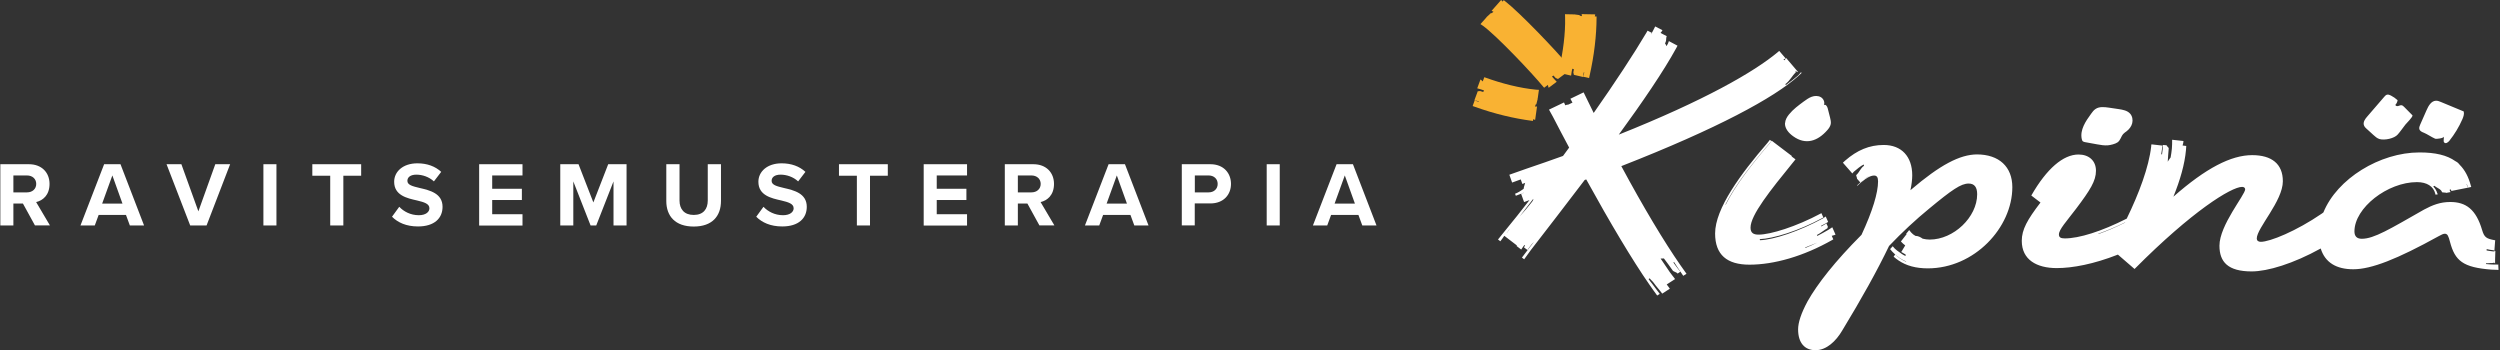 <?xml version="1.0" encoding="UTF-8"?> <svg xmlns="http://www.w3.org/2000/svg" width="457" height="64" viewBox="0 0 457 64" fill="none"><rect x="0" y="0" width="457" height="64" fill="#333333" stroke="none"/><g clip-path="url(#clip0_226_12)"><path d="M6.393 41.215L4.19 37.203H2.447V41.215H0.063V30.019H5.291C7.626 30.019 9.056 31.548 9.056 33.619C9.056 35.691 7.807 36.661 6.606 36.94L9.122 41.198H6.393V41.215ZM4.946 32.074H2.447V35.165H4.946C5.9 35.165 6.623 34.556 6.623 33.619C6.623 32.682 5.9 32.074 4.946 32.074Z" fill="white"></path><path d="M23.737 41.215L23.03 39.291H18.032L17.325 41.215H14.711L19.035 30.019H22.027L26.334 41.215H23.737ZM20.531 32.09L18.673 37.22H22.389L20.547 32.09H20.531Z" fill="white"></path><path d="M34.768 41.215L30.444 30.019H33.157L36.264 38.633L39.355 30.019H42.067L37.76 41.215H34.768Z" fill="white"></path><path d="M48.15 41.215V30.019H50.534V41.215H48.15Z" fill="white"></path><path d="M60.364 41.215V32.123H57.093V30.019H66.02V32.123H62.764V41.215H60.364Z" fill="white"></path><path d="M73.007 37.828C73.796 38.65 75.029 39.34 76.558 39.34C77.873 39.34 78.498 38.716 78.498 38.075C78.498 37.236 77.528 36.957 76.229 36.644C74.404 36.233 72.053 35.724 72.053 33.225C72.053 31.367 73.664 29.855 76.295 29.855C78.07 29.855 79.55 30.397 80.651 31.416L79.32 33.159C78.415 32.321 77.199 31.926 76.114 31.926C75.029 31.926 74.47 32.403 74.47 33.06C74.47 33.817 75.407 34.047 76.706 34.359C78.547 34.786 80.898 35.329 80.898 37.812C80.898 39.866 79.435 41.395 76.41 41.395C74.256 41.395 72.711 40.672 71.659 39.62L72.974 37.812L73.007 37.828Z" fill="white"></path><path d="M87.589 41.215V30.019H95.513V32.074H89.973V34.507H95.398V36.562H89.973V39.16H95.513V41.231H87.589V41.215Z" fill="white"></path><path d="M112.15 41.215V33.159L108.993 41.215H107.958L104.801 33.159V41.215H102.417V30.019H105.755L108.467 37.006L111.18 30.019H114.534V41.215H112.133H112.15Z" fill="white"></path><path d="M121.8 30.019H124.216V36.661C124.216 38.222 125.071 39.291 126.814 39.291C128.557 39.291 129.379 38.222 129.379 36.661V30.019H131.795V36.726C131.795 39.505 130.201 41.412 126.814 41.412C123.427 41.412 121.8 39.505 121.8 36.743V30.019Z" fill="white"></path><path d="M139.588 37.828C140.377 38.65 141.61 39.34 143.139 39.34C144.454 39.34 145.079 38.716 145.079 38.075C145.079 37.236 144.109 36.957 142.81 36.644C140.985 36.233 138.634 35.724 138.634 33.225C138.634 31.367 140.245 29.855 142.876 29.855C144.651 29.855 146.131 30.397 147.232 31.416L145.901 33.159C144.996 32.321 143.78 31.926 142.695 31.926C141.61 31.926 141.051 32.403 141.051 33.06C141.051 33.817 141.988 34.047 143.287 34.359C145.128 34.786 147.479 35.329 147.479 37.812C147.479 39.866 146.016 41.395 142.991 41.395C140.837 41.395 139.292 40.672 138.24 39.62L139.555 37.812L139.588 37.828Z" fill="white"></path><path d="M156.636 41.215V32.123H153.364V30.019H162.291V32.123H159.036V41.215H156.636Z" fill="white"></path><path d="M168.851 41.215V30.019H176.775V32.074H171.234V34.507H176.659V36.562H171.234V39.16H176.775V41.231H168.851V41.215Z" fill="white"></path><path d="M190.009 41.215L187.806 37.203H186.063V41.215H183.679V30.019H188.907C191.241 30.019 192.672 31.548 192.672 33.619C192.672 35.691 191.422 36.661 190.222 36.94L192.738 41.198H190.009V41.215ZM188.562 32.074H186.063V35.165H188.562C189.515 35.165 190.239 34.556 190.239 33.619C190.239 32.682 189.515 32.074 188.562 32.074Z" fill="white"></path><path d="M207.353 41.215L206.646 39.291H201.648L200.941 41.215H198.327L202.651 30.019H205.643L209.95 41.215H207.353ZM204.147 32.09L202.289 37.22H206.005L204.163 32.09H204.147Z" fill="white"></path><path d="M216.033 41.215V30.019H221.26C223.693 30.019 225.025 31.663 225.025 33.619C225.025 35.576 223.677 37.187 221.26 37.187H218.4V41.198H216.016L216.033 41.215ZM220.948 32.074H218.416V35.165H220.948C221.885 35.165 222.592 34.556 222.592 33.619C222.592 32.682 221.885 32.074 220.948 32.074Z" fill="white"></path><path d="M231.552 41.215V30.019H233.936V41.215H231.552Z" fill="white"></path><path d="M249.027 41.215L248.32 39.291H243.323L242.616 41.215H240.002L244.326 30.019H247.318L251.625 41.215H249.027ZM245.822 32.09L243.964 37.22H247.679L245.838 32.09H245.822Z" fill="white"></path><path d="M271.336 14.105L271.04 14.894C270.908 14.779 270.793 14.598 270.629 14.533L270.037 16.144C270.267 16.226 270.497 16.259 270.728 16.341C270.908 16.407 271.089 16.456 271.27 16.522C271.221 16.621 271.188 16.719 271.139 16.818C270.958 16.752 270.793 16.719 270.613 16.654C270.481 16.604 270.267 16.719 270.136 16.67L269.528 18.314C269.675 18.363 269.823 18.38 269.971 18.429C270.103 18.478 270.234 18.511 270.366 18.561C270.366 18.577 270.349 18.61 270.333 18.626C270.202 18.577 270.07 18.544 269.939 18.495C269.823 18.445 269.708 18.38 269.577 18.33L269.199 19.383C269.33 19.432 269.445 19.465 269.577 19.514C273.226 20.829 276.761 21.651 279.983 22.079C280.065 22.079 280.131 22.095 280.213 22.111L280.263 21.783C280.378 21.832 280.493 21.898 280.624 21.914L280.97 19.465C280.838 19.465 280.707 19.465 280.591 19.481C280.641 19.35 280.69 19.218 280.739 19.07C280.772 19.07 280.805 19.07 280.838 19.07L281.085 18.1V17.969C281.085 17.969 281.052 17.969 281.035 17.969C281.035 17.969 281.035 17.969 281.035 17.952C281.052 17.952 281.085 17.952 281.101 17.952L281.315 16.423C281.134 16.423 280.953 16.39 280.772 16.39C277.813 16.111 274.492 15.256 271.5 14.171C271.435 14.155 271.385 14.138 271.319 14.105H271.336Z" fill="#F9B233"></path><path d="M278.208 20.698C278.109 20.681 278.027 20.665 277.928 20.648C277.961 20.599 277.994 20.566 278.027 20.517C278.093 20.583 278.142 20.632 278.208 20.698Z" fill="#F9B233"></path><path d="M277.369 21.224C277.369 21.224 277.369 21.224 277.386 21.224C278.29 21.405 279.194 21.569 280.065 21.684C280.098 21.684 280.131 21.684 280.164 21.717C280.131 21.717 280.082 21.733 280.049 21.717C279.128 21.602 278.158 21.437 277.188 21.257C277.254 21.257 277.304 21.257 277.369 21.224Z" fill="#F9B233"></path><path d="M270.925 19.629C270.514 19.498 270.119 19.383 269.708 19.235L269.791 19.021C269.939 19.07 270.087 19.119 270.235 19.169C270.267 19.35 270.481 19.448 270.925 19.629Z" fill="#F9B233"></path><path d="M285.03 12.79L285.852 12.987C285.754 13.135 285.589 13.267 285.54 13.431L287.2 13.826C287.25 13.596 287.25 13.349 287.299 13.119C287.348 12.938 287.365 12.741 287.414 12.56C287.513 12.593 287.611 12.626 287.71 12.659C287.677 12.839 287.644 13.02 287.611 13.201C287.578 13.349 287.726 13.53 287.694 13.678L289.387 14.072C289.42 13.925 289.403 13.777 289.436 13.629C289.469 13.497 289.485 13.349 289.518 13.218C289.535 13.218 289.568 13.218 289.601 13.234C289.568 13.366 289.551 13.514 289.518 13.645C289.485 13.777 289.42 13.892 289.403 14.023L290.488 14.27C290.521 14.138 290.538 14.007 290.57 13.875C291.425 10.094 291.836 6.494 291.853 3.239C291.853 3.156 291.853 3.091 291.853 3.008H291.524C291.557 2.877 291.606 2.762 291.606 2.63L289.124 2.581C289.124 2.713 289.157 2.828 289.19 2.959C289.058 2.926 288.91 2.893 288.762 2.861C288.762 2.828 288.762 2.795 288.762 2.762L287.776 2.63H287.644C287.644 2.63 287.644 2.68 287.644 2.696C287.644 2.696 287.644 2.696 287.628 2.696C287.628 2.68 287.628 2.647 287.628 2.63L286.082 2.597C286.082 2.778 286.099 2.959 286.099 3.14C286.181 6.116 285.721 9.519 285.014 12.609C285.014 12.675 284.981 12.741 284.981 12.807L285.03 12.79Z" fill="#F9B233"></path><path d="M290.751 5.179C290.751 5.277 290.751 5.359 290.751 5.458C290.702 5.425 290.653 5.409 290.604 5.376C290.653 5.31 290.702 5.244 290.751 5.179Z" fill="#F9B233"></path><path d="M291.376 5.951C291.458 5.031 291.507 4.126 291.507 3.239C291.507 3.206 291.507 3.173 291.507 3.124C291.507 3.156 291.54 3.189 291.54 3.239C291.54 4.176 291.491 5.146 291.425 6.132C291.425 6.083 291.409 6.017 291.376 5.968V5.951Z" fill="#F9B233"></path><path d="M290.571 12.543C290.488 12.954 290.423 13.382 290.324 13.793L290.094 13.744C290.127 13.579 290.16 13.431 290.192 13.283C290.357 13.218 290.455 13.004 290.571 12.543Z" fill="#F9B233"></path><path d="M282.235 16.062L282.959 15.519C283.008 15.7 283.008 15.914 283.107 16.045L284.57 14.944C284.422 14.763 284.225 14.615 284.077 14.418C283.962 14.27 283.83 14.138 283.699 13.99C283.797 13.925 283.879 13.859 283.978 13.809C284.093 13.957 284.225 14.072 284.34 14.22C284.438 14.335 284.685 14.335 284.784 14.451L286.28 13.333C286.181 13.218 286.049 13.135 285.951 13.004C285.852 12.889 285.77 12.79 285.671 12.675C285.688 12.675 285.721 12.642 285.737 12.626C285.836 12.741 285.918 12.839 286.017 12.938C286.099 13.037 286.148 13.168 286.23 13.267L287.184 12.543C287.102 12.445 287.019 12.346 286.921 12.231C284.455 9.206 277.698 2.186 275.084 0.181C275.018 0.132 274.953 0.082 274.887 0.033L274.657 0.296C274.591 0.181 274.509 0.082 274.41 0L272.667 1.973C272.766 2.039 272.898 2.104 273.013 2.154C272.898 2.236 272.783 2.334 272.651 2.433C272.618 2.417 272.602 2.384 272.569 2.367L271.78 3.091L271.697 3.189C271.697 3.189 271.747 3.206 271.763 3.222C271.763 3.222 271.763 3.222 271.763 3.239C271.747 3.239 271.73 3.206 271.714 3.189L270.629 4.406C270.777 4.505 270.941 4.62 271.089 4.718C273.539 6.477 280.115 13.415 282.137 15.897C282.17 15.947 282.219 15.996 282.268 16.045L282.235 16.062Z" fill="#F9B233"></path><path d="M284.257 11.656C284.159 11.639 284.06 11.623 283.961 11.59C283.994 11.541 284.044 11.508 284.076 11.459C284.142 11.524 284.192 11.59 284.257 11.639V11.656Z" fill="#F9B233"></path><path d="M283.304 12.149C283.304 12.149 283.304 12.149 283.32 12.149C284.257 12.396 285.178 12.593 286.082 12.757C286.115 12.757 286.148 12.774 286.197 12.79C286.164 12.79 286.115 12.79 286.082 12.79C285.112 12.626 284.126 12.412 283.123 12.165C283.189 12.165 283.255 12.165 283.304 12.149Z" fill="#F9B233"></path><path d="M285.835 11.426C286.115 11.754 286.411 12.05 286.674 12.396L286.477 12.543C286.378 12.412 286.263 12.297 286.164 12.182C286.23 12.001 286.115 11.804 285.835 11.426Z" fill="#F9B233"></path><path d="M456.727 48.366C456.366 48.366 455.988 48.366 455.577 48.349C455.166 48.316 454.787 48.316 454.426 48.267L454.459 48.119C454.804 48.169 455.215 48.053 455.609 48.086C455.708 48.086 455.823 48.037 455.922 48.004C455.971 48.086 456.037 48.136 456.103 48.136V47.955V47.396L456.152 45.883C456.037 45.883 455.922 45.966 455.807 45.966C455.33 45.916 454.919 45.85 454.557 45.785C454.557 45.703 454.557 45.62 454.557 45.538C454.935 45.62 455.346 45.703 455.84 45.752C455.889 45.752 455.922 45.867 455.971 45.867L456.119 43.911C456.119 43.911 456.07 43.911 456.037 43.911C454.524 43.631 454.13 43.401 453.735 42.069C452.617 38.255 450.76 36.924 447.916 36.924C446.074 36.924 444.661 37.483 443.099 38.321C436.885 41.856 433.975 43.648 431.739 43.648C430.851 43.648 430.391 43.204 430.391 42.3C430.391 37.992 436.441 33.291 441.816 33.291C443.658 33.291 444.841 34.08 445.17 35.411C445.17 35.477 445.203 35.526 445.219 35.592L445.647 35.51C445.647 35.51 445.548 35.395 445.532 35.329C445.4 34.836 445.121 34.425 444.792 34.08L445.039 33.965C445.367 34.326 446.255 34.556 446.403 35.132C446.42 35.214 447.127 35.165 447.143 35.263L447.965 35.115C447.932 35.017 447.85 34.934 447.817 34.819C447.817 34.786 447.784 34.754 447.784 34.704C447.85 34.672 447.932 34.639 447.998 34.606C447.998 34.655 448.047 34.704 448.047 34.77C448.047 34.819 448.129 34.852 448.146 34.902L451.121 34.31C451.121 34.31 451.056 34.195 451.039 34.112C450.99 33.948 450.941 33.817 450.891 33.669C450.891 33.669 450.924 33.669 450.941 33.669C450.99 33.817 451.039 33.948 451.089 34.112C451.089 34.178 451.105 34.244 451.121 34.31L451.746 34.178C451.746 34.178 451.697 34.047 451.68 33.981C451.253 32.353 450.595 31.088 449.642 30.134C449.51 29.953 449.346 29.789 449.181 29.657C449.066 29.575 448.935 29.509 448.82 29.444C447.307 28.375 445.203 27.865 442.277 27.865C435.043 27.865 427.218 32.666 424.719 38.831L424.407 39.061C419.754 42.25 414.937 44.206 413.261 44.206C412.817 44.206 412.537 43.976 412.537 43.598C412.537 41.691 417.305 36.759 417.305 33.126C417.305 29.937 415.233 28.359 411.699 28.359C407.852 28.359 403.265 30.709 397.298 35.954C398.531 32.929 399.369 30.003 399.599 27.405C399.599 27.175 399.648 26.895 399.648 26.682L398.974 26.599C399.057 26.32 399.139 26.057 399.139 25.777L397.067 25.547C397.067 26.106 397.067 26.616 397.018 27.175C396.969 27.701 396.887 28.244 396.788 28.786C396.591 29.033 396.426 29.279 396.262 29.559C396.328 28.704 396.361 27.882 396.443 27.109C396.443 26.945 396.048 26.715 396.048 26.55L395.374 26.501C395.325 26.665 395.423 26.83 395.374 27.011C395.325 27.422 395.275 27.849 395.21 28.276C395.177 28.227 395.128 28.194 395.078 28.145C395.144 27.734 395.21 27.339 395.259 26.945C395.259 26.83 395.308 26.715 395.308 26.616L393.286 26.386C393.237 26.55 393.237 26.665 393.237 26.78C392.81 30.561 391.001 35.378 388.765 39.965C384.146 42.3 380.069 43.582 377.438 43.582C376.649 43.582 376.37 43.352 376.37 42.858C376.37 41.954 377.767 40.458 379.51 38.157C382.091 34.737 383.143 33.06 383.143 31.219C383.143 29.378 381.861 28.244 379.954 28.244C377.159 28.244 374.134 30.825 371.323 35.74L373 37.022C370.599 40.162 369.58 41.954 369.58 44.026C369.58 47.495 372.326 49.007 375.959 49.007C378.869 49.007 382.716 48.284 387.154 46.541L390.196 49.171C400.717 38.584 407.901 34.162 409.858 34.162C410.252 34.162 410.417 34.392 410.417 34.606C410.417 35.608 405.715 41.165 405.715 44.913C405.715 47.889 407.277 49.615 411.6 49.615C414.526 49.615 419.212 48.201 424.226 45.423C425.015 47.988 427.086 49.221 430.177 49.221C433.482 49.221 438.183 47.379 445.795 43.171C446.305 42.891 446.633 42.727 446.913 42.727C447.422 42.727 447.587 43.171 447.866 44.239C448.771 47.659 450.217 48.892 455.429 49.286C455.889 49.319 456.333 49.336 456.727 49.336L456.678 48.3L456.727 48.366ZM388.469 40.688C386.743 41.543 385.116 42.25 383.603 42.776L383.57 42.727C385.099 42.184 386.76 41.494 388.486 40.639C388.486 40.656 388.469 40.672 388.453 40.688H388.469ZM296.39 30.364C313.948 23.492 324.305 17.887 328.777 13.859C328.957 13.694 329.138 13.53 329.336 13.333L329.221 13.201C329.04 13.382 328.892 13.612 328.711 13.777C328.086 14.335 327.33 14.911 326.475 15.536L326.344 15.388C327.198 14.763 327.626 13.809 328.251 13.25C328.283 13.218 328.251 13.102 328.201 12.987C328.382 13.07 328.629 13.218 328.694 13.168L326.508 10.604C326.409 10.702 326.36 10.85 326.261 10.932C326.228 10.949 326.196 10.982 326.179 11.015C326.13 10.965 326.081 10.932 326.015 10.9C326.048 10.867 326.097 10.834 326.146 10.801C326.212 10.735 326.36 10.752 326.426 10.686L325.242 9.305C325.242 9.305 325.094 9.42 325.028 9.486C320.705 13.135 311.498 18.396 295.914 24.61C300.254 18.659 304.117 13.004 306.435 8.762C306.517 8.631 306.583 8.483 306.649 8.351L305.071 7.513C305.005 7.661 304.972 7.825 304.906 7.957C304.824 8.105 304.725 8.269 304.643 8.434C304.561 8.253 304.479 8.088 304.364 7.924C304.396 7.858 304.429 7.792 304.462 7.727C304.643 7.414 304.512 6.938 304.676 6.609L303.542 6.017C303.673 5.869 303.805 5.705 303.903 5.524L302.572 4.833C302.309 5.326 302.095 5.803 301.832 6.247C301.832 6.247 301.799 6.247 301.783 6.231C301.832 6.148 301.898 6.083 301.947 6.001L301.174 5.606C301.109 5.721 301.043 5.836 300.977 5.951C298.692 9.815 295.24 15.075 291.327 20.648C290.932 19.859 290.554 19.07 290.16 18.265C289.946 17.804 289.716 17.344 289.486 16.884L287.069 18.051C287.184 18.281 287.316 18.528 287.447 18.758L286.691 19.119C286.494 19.119 286.313 19.169 286.132 19.251C286.066 19.07 285.984 18.889 285.902 18.725L283.156 20.04C283.386 20.451 283.617 20.862 283.847 21.29C284.85 23.213 285.836 25.12 286.839 26.978C286.461 27.487 286.099 27.997 285.721 28.506C283.567 29.279 281.332 30.068 278.981 30.857C277.928 31.219 276.909 31.581 275.906 31.942L276.416 33.373C276.942 33.192 277.468 32.995 277.994 32.797L278.29 33.636C278.471 33.57 278.635 33.504 278.8 33.422C278.734 33.669 278.668 33.932 278.586 34.162C278.553 34.277 278.537 34.408 278.52 34.523C278.011 34.869 277.517 35.214 276.959 35.411L277.09 35.789C277.567 35.608 278.06 35.428 278.537 35.23V35.263C278.389 35.313 278.224 35.362 278.06 35.428L278.602 36.94C278.931 36.825 279.26 36.694 279.589 36.578C278.06 38.551 276.564 40.442 275.134 42.168C274.706 42.694 274.279 43.237 273.835 43.779L274.262 44.108C274.525 43.779 274.756 43.434 274.986 43.105L277.304 44.88C277.304 44.88 277.254 44.93 277.222 44.963L278.076 45.62C278.274 45.357 278.422 45.078 278.619 44.831C278.619 44.831 278.635 44.815 278.652 44.798C278.701 44.815 278.734 44.848 278.783 44.864C278.783 44.88 278.75 44.897 278.75 44.913C278.685 44.996 278.652 45.127 278.586 45.226L279.227 45.703C279.293 45.604 279.342 45.505 279.408 45.407C279.605 45.16 279.803 44.897 280 44.634C280.148 44.502 280.279 44.355 280.411 44.206C280.099 44.617 279.77 45.045 279.457 45.44C279.046 45.966 278.635 46.525 278.208 47.084L278.619 47.396C279.03 46.82 279.424 46.261 279.835 45.719C282.811 41.856 286.247 37.433 289.683 32.896C289.782 32.863 289.864 32.83 289.962 32.797C294.319 40.705 298.38 47.544 301.569 52.114C301.996 52.722 302.44 53.364 302.933 54.021L303.41 53.725C302.933 53.068 302.424 52.459 301.996 51.851C301.799 51.572 301.552 51.325 301.355 51.013L301.569 50.881C301.766 51.177 302.078 51.391 302.276 51.67C302.736 52.328 303.328 52.953 303.854 53.676L305.251 52.772C305.054 52.509 304.857 52.246 304.676 51.999L306.205 51.013C305.893 50.569 305.531 50.174 305.251 49.763C304.725 49.007 304.15 48.152 303.558 47.264C303.755 47.264 303.969 47.264 304.166 47.248C304.742 48.004 305.284 48.744 305.761 49.434C305.942 49.697 306.468 49.73 306.665 50.01L307.158 49.681C306.961 49.418 306.747 49.171 306.567 48.908C306.353 48.596 306.106 48.3 305.892 47.988L306.024 47.906C306.238 48.234 306.435 48.563 306.649 48.875C306.994 49.369 307.323 49.895 307.701 50.421L308.293 50.043C307.915 49.517 307.553 49.007 307.208 48.514C304.232 44.239 300.402 37.861 296.374 30.364H296.39ZM275.561 42.431C275.561 42.431 275.463 42.53 275.413 42.562L275.528 42.415C275.643 42.267 275.775 42.102 275.906 41.938C275.906 41.938 275.906 41.938 275.906 41.954C275.906 41.954 275.906 41.971 275.906 41.987C275.791 42.135 275.66 42.283 275.545 42.415L275.561 42.431ZM280.115 36.825C279.375 37.779 278.586 38.699 277.78 39.587C278.602 38.535 279.441 37.45 280.279 36.348C280.279 36.381 280.296 36.398 280.279 36.447C280.279 36.595 280.181 36.71 280.099 36.825H280.115ZM335.139 43.779L334.843 43.105C335.073 43.023 335.32 43.006 335.533 42.891L334.942 41.543C334.695 41.691 334.448 41.889 334.185 42.036C333.511 42.415 332.87 42.793 332.213 43.121L332.13 42.957C332.804 42.628 333.38 42.102 334.054 41.724C334.103 41.691 334.087 41.477 334.136 41.445L333.857 40.82C333.857 40.82 333.758 40.919 333.709 40.951C333.446 41.099 333.199 41.264 332.936 41.395L332.887 41.28C333.15 41.149 333.413 41.001 333.676 40.869C333.857 40.771 334.021 40.672 334.185 40.573L333.741 39.571C333.577 39.669 333.413 39.817 333.248 39.916C328.826 42.316 324.223 43.828 321.724 43.911L321.675 43.713C324.108 43.631 328.76 42.234 333.199 39.817C333.232 39.801 333.298 39.817 333.33 39.801L332.952 38.962C332.952 38.962 332.87 39.012 332.837 39.028C328.349 41.428 323.647 42.891 321.461 42.891C320.507 42.891 319.998 42.562 319.998 41.609C319.998 39.307 323.631 34.77 327.725 29.739C327.889 29.526 328.053 29.328 328.218 29.131L327.494 28.589C327.494 28.589 327.544 28.556 327.56 28.523L323.878 25.728C323.713 25.925 323.582 26.139 323.401 26.337C320.228 30.035 317.187 33.948 315.46 37.417L315.411 37.384C317.137 33.915 320.195 30.019 323.368 26.32C323.516 26.139 323.664 25.958 323.812 25.777L323.532 25.564C323.384 25.745 323.253 25.925 323.105 26.106C318.173 31.811 313.521 38.14 313.521 42.678C313.521 46.59 315.707 48.382 319.801 48.382C324.272 48.382 329.664 46.87 334.974 43.845C335.024 43.828 335.057 43.795 335.106 43.763L335.139 43.779ZM330.026 45.324L329.977 45.242C330.7 44.946 331.44 44.667 332.196 44.355C331.473 44.7 330.749 45.029 330.026 45.324ZM361.442 28.227C358.253 28.227 354.604 30.183 349.343 34.672L349.228 34.77C349.441 33.751 349.557 32.83 349.557 32.041C349.557 28.622 347.6 26.501 344.345 26.501C341.715 26.501 339.479 27.454 337.292 29.361C337.145 29.493 337.013 29.624 336.881 29.739L338.608 31.712C338.706 31.63 338.772 31.482 338.871 31.4C339.495 30.874 340.071 30.381 340.679 30.068L340.745 30.315C340.169 30.627 339.873 31.532 339.331 31.992C339.249 32.074 339.528 32.584 339.446 32.649L340.054 33.34C340.054 33.34 340.169 33.225 340.235 33.175C340.811 32.699 341.287 32.37 341.715 32.189C341.287 32.403 340.794 32.715 340.235 33.192C339.939 33.438 339.693 33.669 339.479 33.882L339.561 33.948C339.758 33.734 340.005 33.521 340.284 33.274C341.287 32.436 342.027 32.09 342.586 32.09C343.096 32.09 343.309 32.419 343.309 33.159C343.309 35.23 342.307 38.584 340.284 42.924C335.418 47.807 332.229 51.884 330.437 55.057C329.253 57.243 328.694 58.969 328.694 60.202C328.694 62.668 329.878 64.016 331.884 64.016C333.889 64.016 335.632 62.34 336.75 60.433C340.301 54.596 343.194 49.401 345.315 44.963C347.732 42.431 350.214 40.13 352.647 38.14C356.839 34.672 358.467 33.553 359.864 33.553C360.933 33.553 361.426 34.228 361.426 35.51C361.426 39.702 357.119 43.795 352.746 43.795C352.302 43.795 351.875 43.73 351.464 43.631C351.053 43.335 350.609 43.121 350.148 43.121C350 43.039 349.852 42.941 349.721 42.842C349.474 42.628 349.228 42.382 348.998 42.053L348.455 42.727L348.521 42.809L347.485 44.141C347.732 44.42 347.995 44.65 348.274 44.864L347.551 46.064C347.551 46.064 347.732 46.146 347.814 46.212C347.978 46.327 348.159 46.409 348.34 46.508C348.34 46.607 348.34 46.705 348.34 46.804C348.11 46.689 347.88 46.59 347.682 46.442C347.091 46.015 346.449 45.637 345.989 45.012L345.512 45.538C346.022 46.196 346.63 46.705 347.271 47.166C347.633 47.412 348.011 47.609 348.422 47.79C348.422 47.823 348.422 47.84 348.439 47.856C348.028 47.675 347.617 47.462 347.255 47.199C346.975 47.001 346.696 46.771 346.433 46.525L346.153 46.919C346.433 47.166 346.712 47.379 347.025 47.593C348.488 48.596 350.28 49.056 352.401 49.056C360.916 49.056 367.854 41.609 367.854 34.211C367.854 30.512 365.454 28.227 361.36 28.227H361.442ZM326.294 22.506C326.245 23.492 326.985 24.331 327.79 24.906C330.075 26.567 332.278 25.794 334.021 23.805C334.317 23.476 334.58 23.098 334.662 22.67C334.728 22.276 334.629 21.865 334.531 21.47C334.383 20.911 334.251 20.352 334.103 19.794C334.021 19.448 333.725 19.004 333.413 19.202C333.626 18.676 333.33 18.034 332.837 17.755C332.344 17.476 331.719 17.492 331.177 17.689C330.634 17.887 330.174 18.232 329.714 18.561C328.76 19.267 327.774 19.991 327.034 20.911C326.656 21.372 326.344 21.914 326.311 22.506H326.294ZM380.792 25.86C380.891 25.925 381.006 25.942 381.104 25.975C381.861 26.123 382.617 26.254 383.357 26.386C383.998 26.501 384.655 26.616 385.313 26.567C385.823 26.517 386.661 26.32 387.088 26.024C387.631 25.646 387.697 24.988 388.124 24.495C388.289 24.298 388.519 24.166 388.732 24.002C389.226 23.624 389.62 23.114 389.768 22.523C389.916 21.931 389.801 21.24 389.39 20.78C388.88 20.204 388.042 20.056 387.286 19.941C386.694 19.859 386.102 19.777 385.51 19.678C384.672 19.563 383.751 19.448 383.061 19.925C382.732 20.139 382.485 20.468 382.255 20.796C381.252 22.161 380.184 23.756 380.545 25.416C380.578 25.58 380.644 25.761 380.776 25.86H380.792ZM432.709 23.624C433.087 23.969 433.481 24.331 433.86 24.676C434.188 24.972 434.534 25.284 434.961 25.416C435.931 25.695 437.69 25.301 438.298 24.594C438.808 24.018 439.235 23.377 439.712 22.769C439.959 22.457 441.011 21.47 441.011 21.092C440.501 20.583 440.008 20.073 439.498 19.563C439.35 19.415 439.186 19.251 438.972 19.235C438.775 19.218 438.578 19.333 438.381 19.383C438.183 19.432 437.92 19.383 437.871 19.169C438.101 18.939 438.233 18.626 438.282 18.314C437.904 17.969 437.493 17.689 437.049 17.459C436.819 17.344 436.572 17.245 436.326 17.311C436.128 17.377 435.964 17.541 435.832 17.706C434.797 18.906 433.777 20.089 432.742 21.29C432.364 21.717 431.969 22.259 432.101 22.818C432.183 23.164 432.462 23.41 432.709 23.64V23.624ZM443.017 24.232C443.756 24.545 444.463 25.054 445.137 25.35C445.351 25.449 446.847 25.268 446.683 24.939C446.847 25.301 446.535 25.81 446.831 26.073C447.094 26.32 447.505 26.024 447.735 25.745C448.705 24.528 449.51 23.197 450.135 21.766C450.316 21.322 450.497 20.829 450.365 20.369C448.984 19.794 447.62 19.218 446.239 18.659C445.926 18.528 445.614 18.396 445.285 18.413C444.43 18.445 443.921 19.35 443.576 20.139C443.181 21.026 442.803 21.898 442.408 22.785C442.293 23.049 442.178 23.345 442.26 23.624C442.359 23.953 442.721 24.117 443.033 24.249L443.017 24.232Z" fill="white"></path></g><defs><clipPath id="clip0_226_12"><rect width="456.857" height="64" fill="white"></rect></clipPath></defs></svg> 